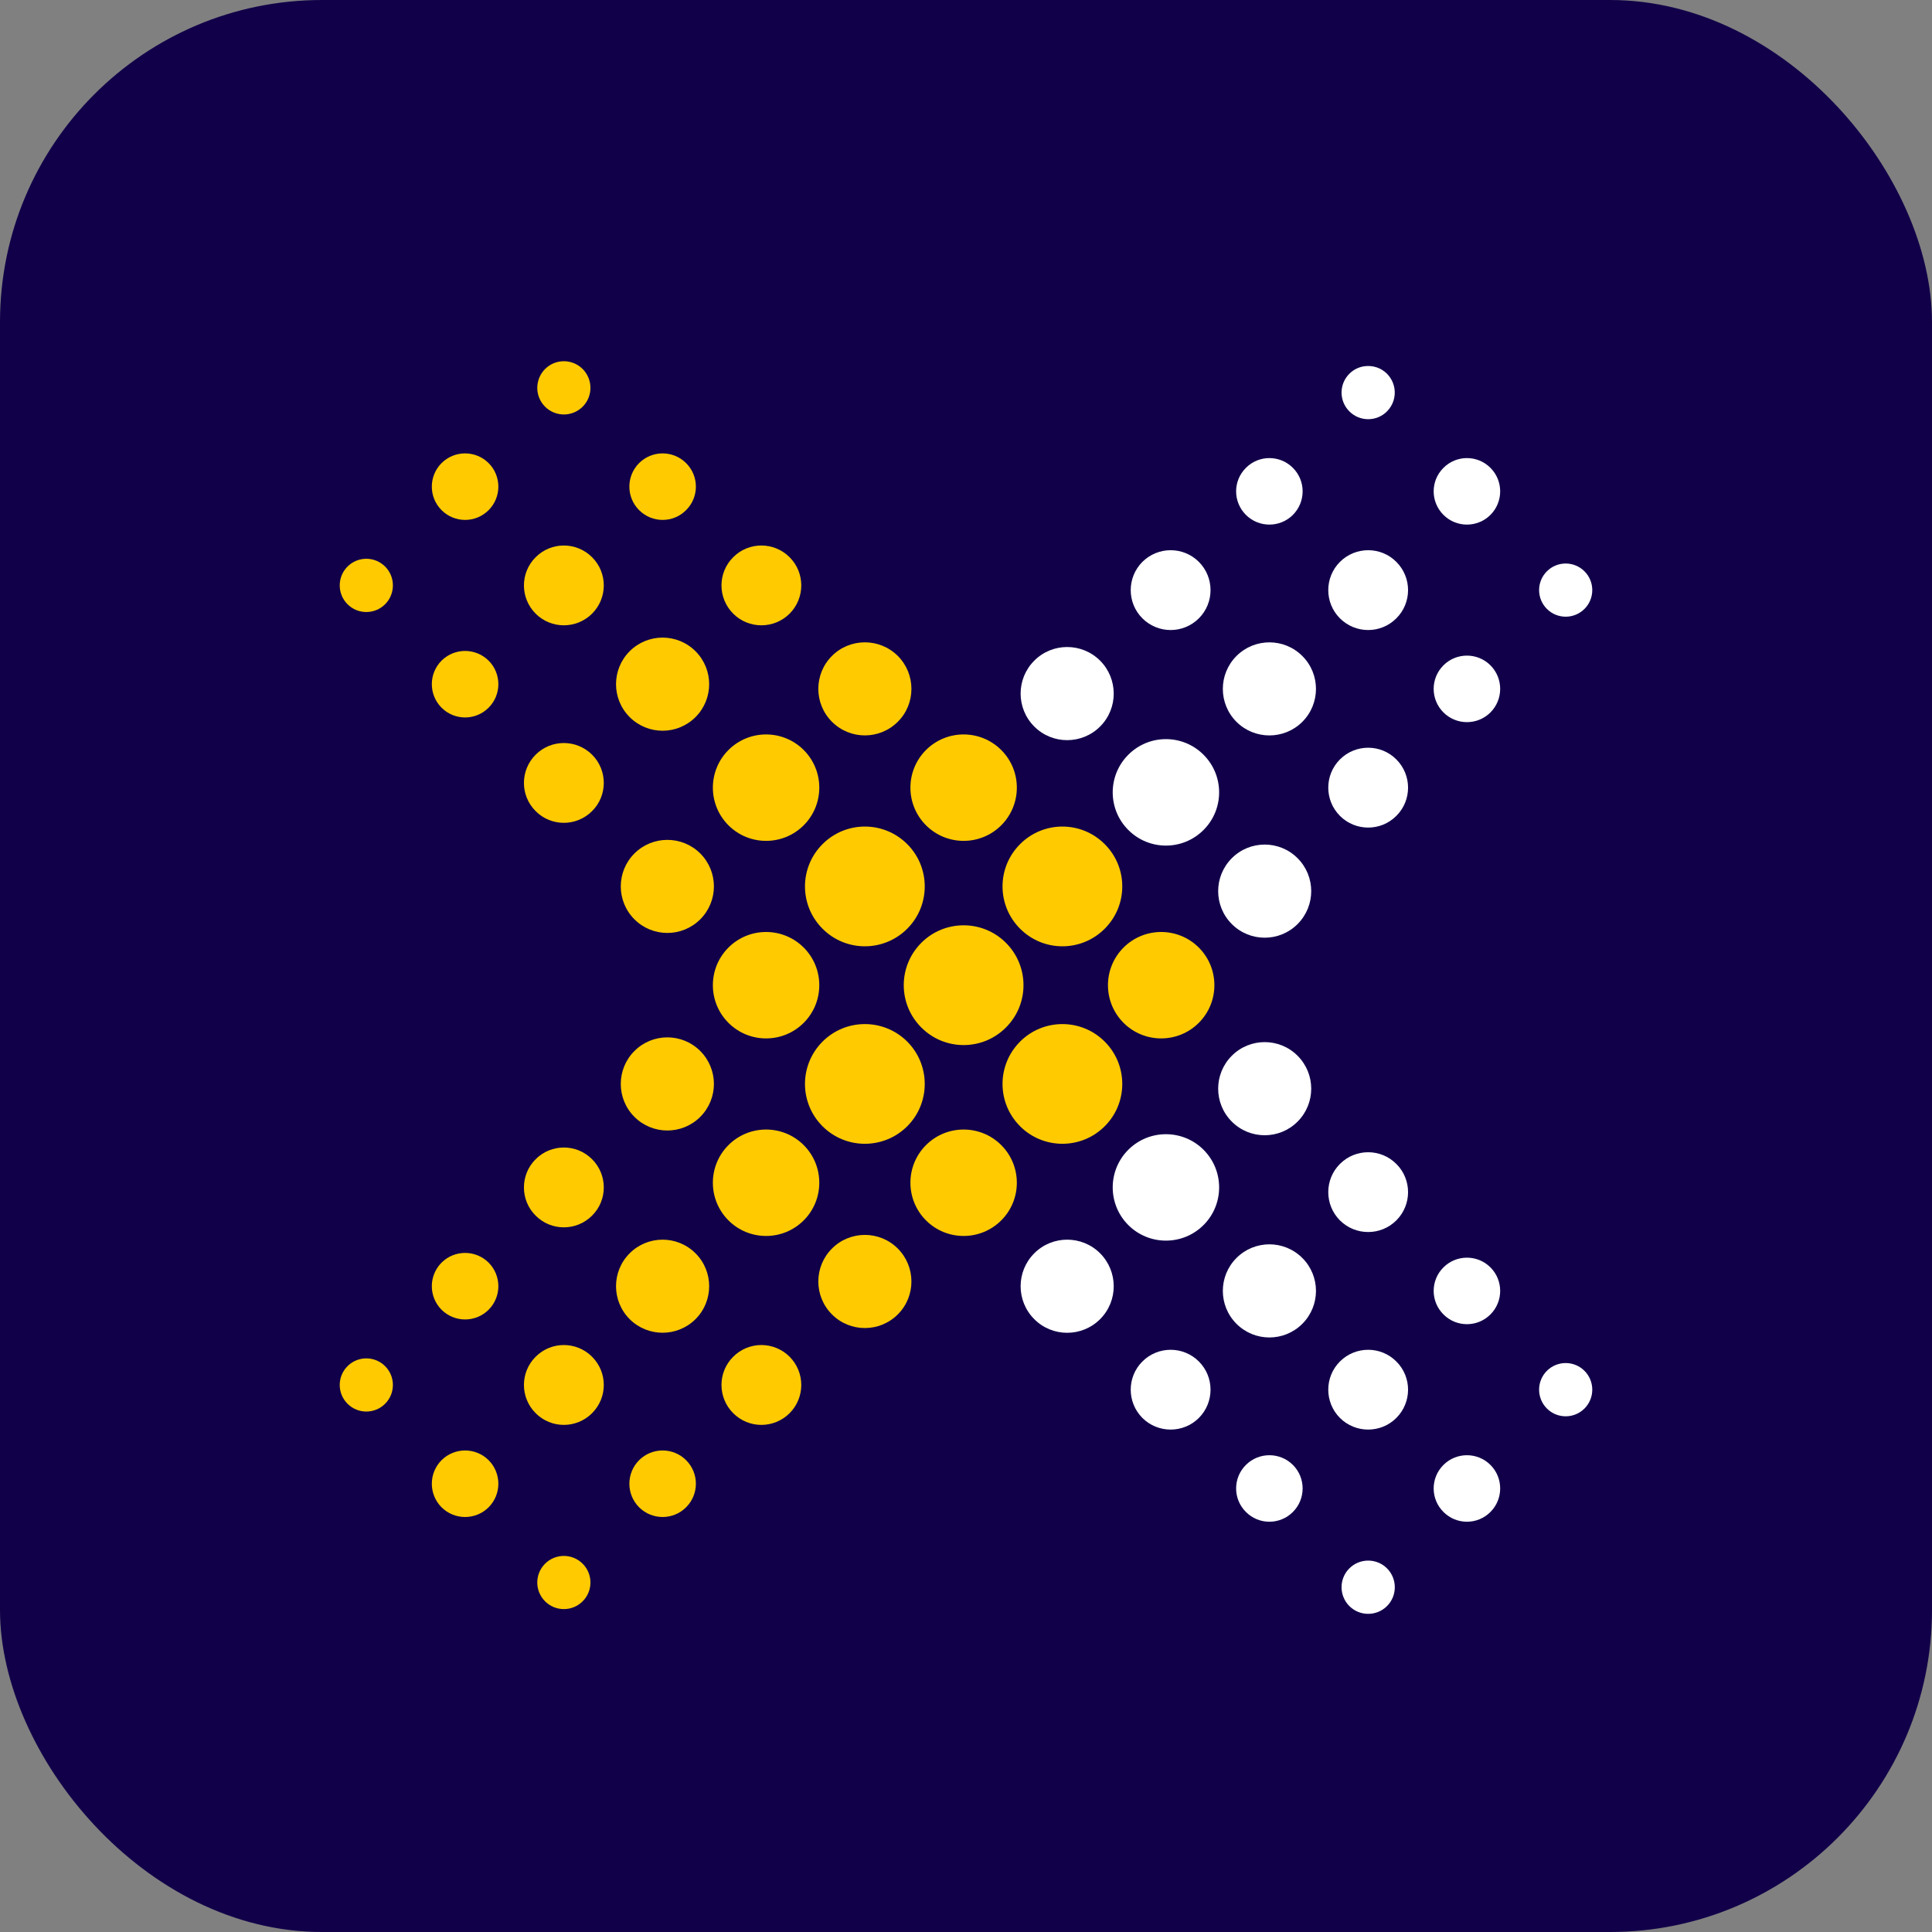 <svg width="24" height="24" viewBox="0 0 24 24" fill="none" xmlns="http://www.w3.org/2000/svg">
<rect x="0" y="0" width="24" height="24" fill="#808080" stroke="none"/>
<g clip-path="url(#clip0_3463_16485)">
<rect width="24" height="24" rx="4" fill="#110049"/>
<path fill-rule="evenodd" clip-rule="evenodd" d="M17.931 5.812C17.769 5.973 17.769 6.234 17.931 6.396C18.092 6.557 18.354 6.557 18.515 6.396C18.676 6.234 18.676 5.973 18.515 5.812C18.354 5.65 18.092 5.65 17.931 5.812ZM16.645 7.681C16.452 7.488 16.452 7.174 16.645 6.98C16.839 6.787 17.153 6.786 17.346 6.98C17.54 7.174 17.54 7.488 17.346 7.681C17.153 7.875 16.839 7.875 16.645 7.681ZM15.36 8.149C15.134 8.375 15.134 8.741 15.36 8.967C15.586 9.192 15.952 9.192 16.178 8.967C16.404 8.741 16.404 8.374 16.178 8.149C15.952 7.923 15.586 7.923 15.36 8.149ZM12.848 9.025C12.622 8.799 12.622 8.433 12.848 8.207C13.073 7.981 13.44 7.981 13.666 8.207C13.891 8.433 13.892 8.799 13.666 9.025C13.44 9.251 13.073 9.251 12.848 9.025ZM15.302 11.479C15.076 11.253 15.076 10.887 15.302 10.661C15.527 10.435 15.894 10.435 16.119 10.661C16.345 10.887 16.345 11.253 16.119 11.479C15.894 11.705 15.527 11.705 15.302 11.479ZM14.191 7.681C13.998 7.488 13.998 7.174 14.191 6.98C14.385 6.787 14.699 6.786 14.893 6.98C15.086 7.174 15.086 7.488 14.893 7.681C14.699 7.875 14.385 7.875 14.191 7.681ZM16.645 9.434C16.452 9.628 16.452 9.941 16.645 10.135C16.839 10.329 17.153 10.329 17.346 10.135C17.54 9.942 17.54 9.628 17.346 9.434C17.153 9.24 16.839 9.24 16.645 9.434ZM17.931 8.265C17.769 8.427 17.769 8.688 17.931 8.85C18.092 9.011 18.354 9.011 18.515 8.85C18.676 8.688 18.676 8.427 18.515 8.265C18.354 8.104 18.092 8.104 17.931 8.265ZM15.477 6.396C15.315 6.234 15.315 5.973 15.477 5.812C15.638 5.65 15.9 5.65 16.061 5.812C16.222 5.973 16.222 6.234 16.061 6.396C15.9 6.557 15.638 6.557 15.477 6.396ZM19.216 7.564C19.087 7.435 19.087 7.226 19.216 7.097C19.345 6.968 19.554 6.968 19.683 7.097C19.812 7.226 19.812 7.435 19.683 7.564C19.554 7.693 19.345 7.693 19.216 7.564ZM16.762 4.643C16.633 4.772 16.633 4.981 16.762 5.11C16.891 5.24 17.101 5.24 17.23 5.11C17.306 5.034 17.337 4.929 17.323 4.83C17.313 4.762 17.282 4.696 17.23 4.643C17.155 4.568 17.053 4.537 16.955 4.549C16.885 4.557 16.816 4.589 16.762 4.643ZM14.016 10.31C13.758 10.052 13.758 9.634 14.016 9.376C14.274 9.117 14.693 9.117 14.951 9.376C15.209 9.634 15.209 10.052 14.951 10.31C14.693 10.569 14.274 10.569 14.016 10.31ZM18.515 18.198C18.354 18.037 18.092 18.037 17.931 18.198C17.769 18.359 17.769 18.621 17.931 18.782C18.092 18.944 18.354 18.944 18.515 18.782C18.676 18.621 18.676 18.359 18.515 18.198ZM16.645 16.913C16.839 16.719 17.153 16.719 17.346 16.913C17.54 17.106 17.54 17.42 17.346 17.614C17.153 17.807 16.839 17.807 16.645 17.614C16.452 17.42 16.452 17.106 16.645 16.913ZM16.178 15.627C15.952 15.401 15.586 15.401 15.36 15.627C15.134 15.853 15.134 16.219 15.36 16.445C15.586 16.671 15.952 16.671 16.178 16.445C16.404 16.219 16.404 15.853 16.178 15.627ZM15.302 13.115C15.527 12.889 15.894 12.889 16.119 13.115C16.345 13.341 16.345 13.707 16.119 13.933C15.894 14.159 15.527 14.159 15.302 13.933C15.076 13.707 15.076 13.341 15.302 13.115ZM12.848 15.569C13.073 15.343 13.44 15.343 13.666 15.569C13.891 15.795 13.892 16.161 13.666 16.387C13.44 16.613 13.073 16.613 12.848 16.387C12.622 16.161 12.622 15.795 12.848 15.569ZM16.645 14.459C16.839 14.265 17.153 14.265 17.346 14.459C17.54 14.652 17.54 14.966 17.346 15.16C17.153 15.353 16.839 15.353 16.645 15.16C16.452 14.966 16.452 14.652 16.645 14.459ZM14.893 16.913C14.699 16.719 14.385 16.719 14.191 16.913C13.998 17.106 13.998 17.42 14.191 17.614C14.385 17.807 14.699 17.807 14.893 17.614C15.086 17.42 15.086 17.106 14.893 16.913ZM16.061 18.198C15.9 18.037 15.638 18.037 15.477 18.198C15.315 18.359 15.315 18.621 15.477 18.782C15.638 18.944 15.9 18.944 16.061 18.782C16.222 18.621 16.222 18.359 16.061 18.198ZM17.931 15.744C18.092 15.583 18.354 15.583 18.515 15.744C18.676 15.905 18.676 16.167 18.515 16.328C18.354 16.49 18.092 16.49 17.931 16.328C17.769 16.167 17.769 15.905 17.931 15.744ZM16.762 19.483C16.891 19.354 17.101 19.354 17.23 19.483C17.359 19.612 17.359 19.822 17.23 19.951C17.101 20.08 16.891 20.08 16.762 19.951C16.633 19.822 16.633 19.612 16.762 19.483ZM19.683 17.029C19.554 16.9 19.345 16.9 19.216 17.029C19.087 17.158 19.087 17.368 19.216 17.497C19.345 17.626 19.554 17.626 19.683 17.497C19.812 17.368 19.812 17.158 19.683 17.029ZM14.016 14.283C14.274 14.025 14.693 14.025 14.951 14.283C15.209 14.541 15.209 14.96 14.951 15.218C14.693 15.476 14.274 15.476 14.016 15.218C13.758 14.96 13.758 14.541 14.016 14.283Z" fill="white"/>
<path fill-rule="evenodd" clip-rule="evenodd" d="M6.07 6.337C5.908 6.499 5.647 6.499 5.485 6.337C5.324 6.176 5.324 5.914 5.485 5.753C5.647 5.592 5.908 5.592 6.07 5.753C6.231 5.914 6.231 6.176 6.07 6.337ZM6.654 7.623C6.847 7.816 7.161 7.816 7.355 7.623C7.549 7.429 7.549 7.115 7.355 6.922C7.161 6.728 6.847 6.728 6.654 6.922C6.46 7.115 6.46 7.429 6.654 7.623ZM8.64 8.908C8.414 9.134 8.048 9.134 7.822 8.908C7.596 8.682 7.596 8.316 7.822 8.09C8.048 7.864 8.414 7.864 8.64 8.09C8.866 8.316 8.866 8.682 8.64 8.908ZM7.881 11.42C8.107 11.646 8.473 11.646 8.699 11.42C8.925 11.194 8.925 10.828 8.699 10.602C8.473 10.377 8.107 10.377 7.881 10.602C7.655 10.828 7.655 11.194 7.881 11.42ZM10.335 8.966C10.56 9.192 10.927 9.192 11.153 8.966C11.379 8.741 11.378 8.374 11.153 8.148C10.927 7.923 10.56 7.923 10.335 8.148C10.109 8.374 10.109 8.741 10.335 8.966ZM6.654 10.076C6.847 10.27 7.161 10.27 7.355 10.076C7.549 9.883 7.549 9.569 7.355 9.375C7.161 9.182 6.847 9.182 6.654 9.375C6.46 9.569 6.46 9.883 6.654 10.076ZM9.809 7.623C9.615 7.816 9.301 7.816 9.108 7.623C8.914 7.429 8.914 7.115 9.108 6.922C9.301 6.728 9.615 6.728 9.809 6.922C10.002 7.115 10.002 7.429 9.809 7.623ZM8.523 6.337C8.362 6.499 8.101 6.499 7.939 6.337C7.778 6.176 7.778 5.914 7.939 5.753C8.101 5.592 8.362 5.592 8.523 5.753C8.685 5.914 8.685 6.176 8.523 6.337ZM5.485 8.791C5.647 8.953 5.908 8.953 6.07 8.791C6.231 8.63 6.231 8.368 6.07 8.207C5.908 8.046 5.647 8.046 5.485 8.207C5.324 8.368 5.324 8.63 5.485 8.791ZM6.771 5.052C6.9 5.181 7.109 5.181 7.238 5.052C7.367 4.923 7.367 4.714 7.238 4.584C7.109 4.455 6.9 4.455 6.771 4.584C6.642 4.714 6.642 4.923 6.771 5.052ZM4.784 7.506C4.655 7.635 4.446 7.635 4.317 7.506C4.188 7.377 4.188 7.167 4.317 7.038C4.446 6.909 4.655 6.909 4.784 7.038C4.913 7.167 4.913 7.377 4.784 7.506ZM9.049 10.252C9.307 10.51 9.726 10.51 9.984 10.252C10.242 9.994 10.242 9.575 9.984 9.317C9.726 9.059 9.307 9.059 9.049 9.317C8.791 9.575 8.791 9.994 9.049 10.252ZM11.27 11.537C11.56 11.247 11.56 10.776 11.27 10.486C10.979 10.195 10.508 10.195 10.218 10.486C9.927 10.776 9.927 11.247 10.218 11.537C10.508 11.828 10.979 11.828 11.27 11.537ZM12.496 12.764C12.787 12.474 12.787 12.003 12.496 11.712C12.206 11.422 11.735 11.422 11.445 11.712C11.154 12.003 11.154 12.474 11.445 12.764C11.735 13.055 12.206 13.055 12.496 12.764ZM12.438 9.317C12.696 9.575 12.696 9.994 12.438 10.252C12.18 10.51 11.761 10.51 11.503 10.252C11.245 9.994 11.245 9.575 11.503 9.317C11.761 9.059 12.18 9.059 12.438 9.317ZM14.892 12.706C15.15 12.448 15.15 12.029 14.892 11.771C14.634 11.513 14.215 11.513 13.957 11.771C13.699 12.029 13.699 12.448 13.957 12.706C14.215 12.964 14.634 12.964 14.892 12.706ZM12.438 14.225C12.696 14.483 12.696 14.902 12.438 15.16C12.18 15.418 11.761 15.418 11.503 15.16C11.245 14.902 11.245 14.483 11.503 14.225C11.761 13.967 12.18 13.967 12.438 14.225ZM9.984 12.706C10.242 12.448 10.242 12.029 9.984 11.771C9.726 11.513 9.307 11.513 9.049 11.771C8.791 12.029 8.791 12.448 9.049 12.706C9.307 12.964 9.726 12.964 9.984 12.706ZM8.699 13.056C8.925 13.282 8.925 13.648 8.699 13.874C8.473 14.1 8.107 14.1 7.881 13.874C7.655 13.648 7.655 13.282 7.881 13.056C8.107 12.83 8.473 12.83 8.699 13.056ZM11.153 16.328C11.379 16.102 11.378 15.736 11.153 15.51C10.927 15.284 10.56 15.284 10.335 15.51C10.109 15.736 10.109 16.102 10.335 16.328C10.56 16.554 10.927 16.554 11.153 16.328ZM8.64 15.569C8.866 15.794 8.866 16.161 8.64 16.387C8.414 16.612 8.048 16.612 7.822 16.387C7.596 16.161 7.596 15.794 7.822 15.569C8.048 15.343 8.414 15.343 8.64 15.569ZM9.809 17.555C10.002 17.361 10.002 17.048 9.809 16.854C9.615 16.66 9.301 16.66 9.108 16.854C8.914 17.047 8.914 17.361 9.108 17.555C9.301 17.749 9.615 17.749 9.809 17.555ZM7.355 14.4C7.549 14.594 7.549 14.908 7.355 15.101C7.161 15.295 6.847 15.295 6.654 15.101C6.46 14.908 6.46 14.594 6.654 14.4C6.847 14.207 7.161 14.206 7.355 14.4ZM7.355 17.555C7.549 17.361 7.549 17.048 7.355 16.854C7.161 16.66 6.847 16.66 6.654 16.854C6.46 17.047 6.46 17.361 6.654 17.555C6.847 17.749 7.161 17.749 7.355 17.555ZM6.07 15.685C6.231 15.847 6.231 16.108 6.07 16.27C5.908 16.431 5.647 16.431 5.485 16.27C5.324 16.108 5.324 15.847 5.485 15.685C5.647 15.524 5.908 15.524 6.07 15.685ZM8.523 18.724C8.685 18.562 8.685 18.301 8.523 18.139C8.362 17.978 8.101 17.978 7.939 18.139C7.778 18.301 7.778 18.562 7.939 18.724C8.101 18.885 8.362 18.885 8.523 18.724ZM6.07 18.139C6.231 18.301 6.231 18.562 6.07 18.724C5.908 18.885 5.647 18.885 5.485 18.724C5.324 18.562 5.324 18.301 5.485 18.139C5.647 17.978 5.908 17.978 6.07 18.139ZM4.784 17.438C4.913 17.309 4.913 17.1 4.784 16.971C4.655 16.842 4.446 16.842 4.317 16.971C4.188 17.1 4.188 17.309 4.317 17.438C4.446 17.567 4.655 17.567 4.784 17.438ZM7.238 19.425C7.367 19.554 7.367 19.763 7.238 19.892C7.109 20.021 6.9 20.021 6.771 19.892C6.642 19.763 6.642 19.554 6.771 19.425C6.9 19.296 7.109 19.296 7.238 19.425ZM9.984 15.16C10.242 14.902 10.242 14.483 9.984 14.225C9.726 13.967 9.307 13.967 9.049 14.225C8.791 14.483 8.791 14.902 9.049 15.16C9.307 15.418 9.726 15.418 9.984 15.16ZM13.723 13.991C14.014 13.701 14.014 13.23 13.723 12.939C13.433 12.649 12.962 12.649 12.672 12.939C12.381 13.23 12.381 13.701 12.672 13.991C12.962 14.281 13.433 14.281 13.723 13.991ZM13.723 10.486C14.014 10.776 14.014 11.247 13.723 11.537C13.433 11.828 12.962 11.828 12.672 11.537C12.381 11.247 12.381 10.776 12.672 10.486C12.962 10.195 13.433 10.195 13.723 10.486ZM11.27 13.991C11.56 13.701 11.56 13.23 11.27 12.939C10.979 12.649 10.508 12.649 10.218 12.939C9.927 13.23 9.927 13.701 10.218 13.991C10.508 14.281 10.979 14.281 11.27 13.991Z" fill="#FFCA00"/>
</g>
<defs>
<clipPath id="clip0_3463_16485">
<rect width="24" height="24" rx="4" fill="white"/>
</clipPath>
</defs>
</svg>
